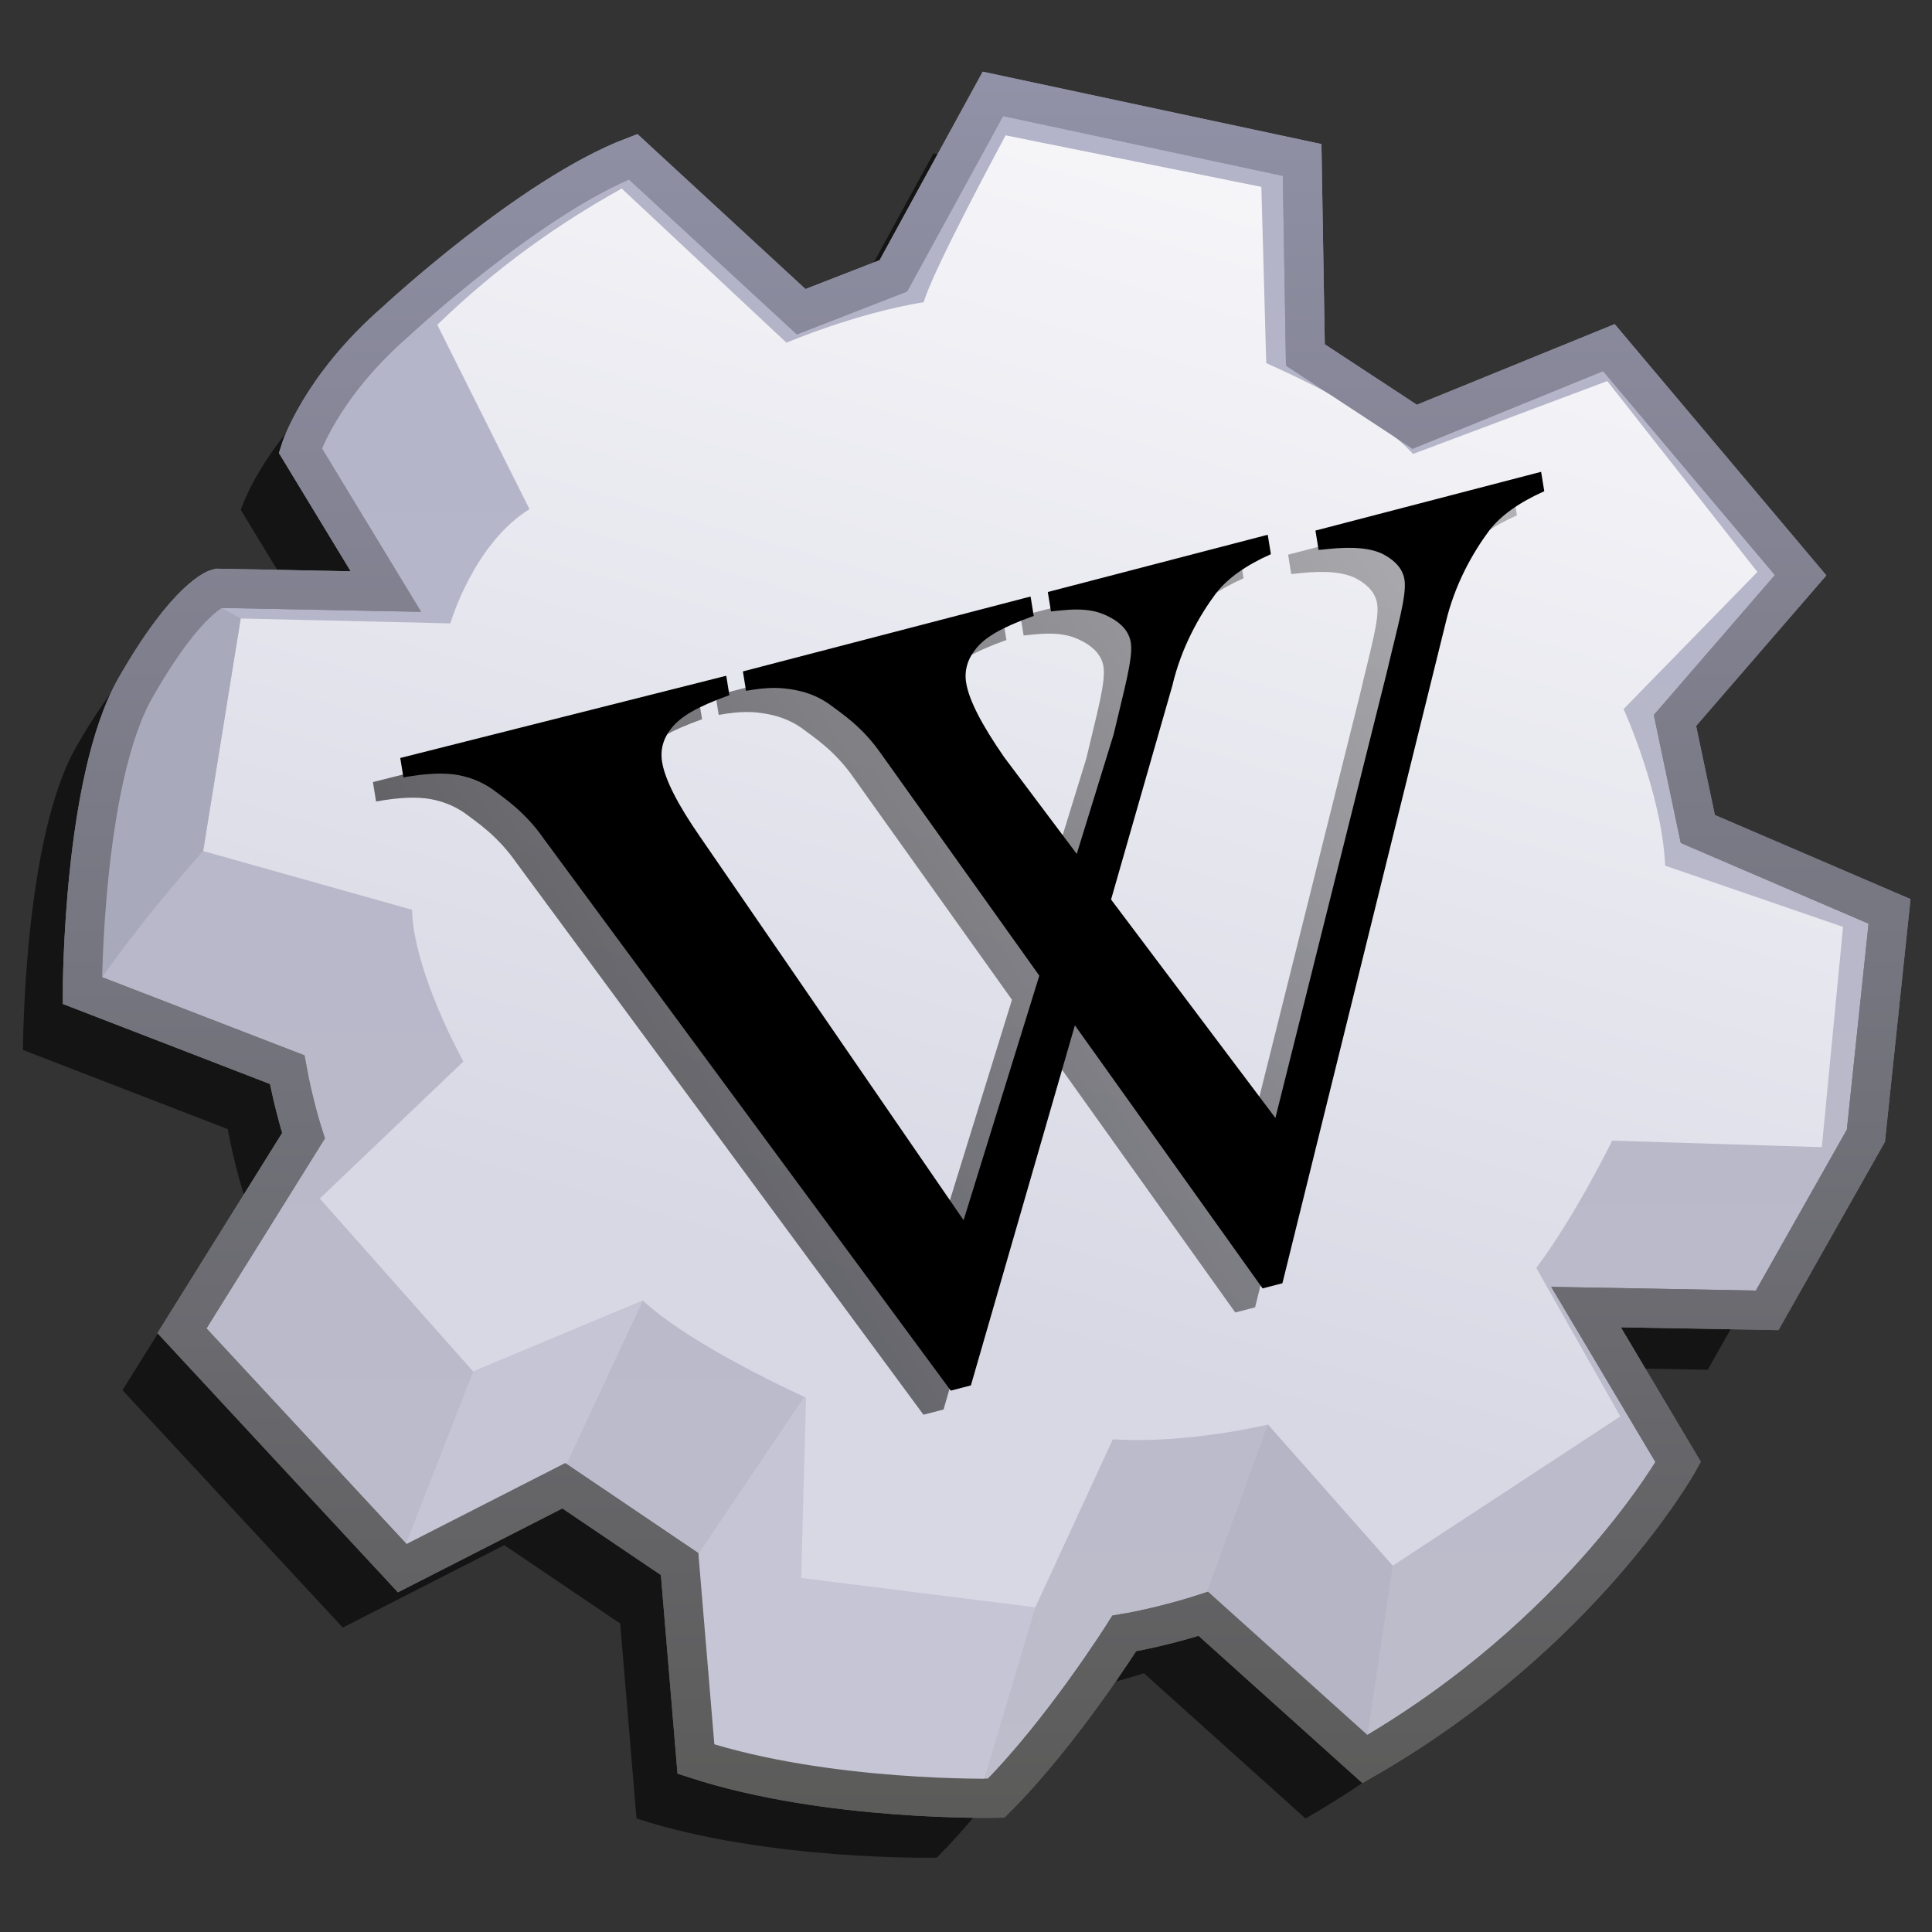 <?xml version="1.0" encoding="UTF-8" standalone="no"?>
<!-- Created with Inkscape (http://www.inkscape.org/) -->
<svg
   xmlns:dc="http://purl.org/dc/elements/1.1/"
   xmlns:cc="http://web.resource.org/cc/"
   xmlns:rdf="http://www.w3.org/1999/02/22-rdf-syntax-ns#"
   xmlns:svg="http://www.w3.org/2000/svg"
   xmlns="http://www.w3.org/2000/svg"
   xmlns:xlink="http://www.w3.org/1999/xlink"
   xmlns:sodipodi="http://sodipodi.sourceforge.net/DTD/sodipodi-0.dtd"
   xmlns:inkscape="http://www.inkscape.org/namespaces/inkscape"
   version="1.0"
   width="150"
   height="150"
   id="svg2"
   sodipodi:version="0.32"
   inkscape:version="0.44.1"
   sodipodi:docname="Namespace Wikipedia.svg"
   sodipodi:docbase="K:\Inkscape">
  <rect width="100%" height="100%" fill="#333333" stroke="none"/>
  <sodipodi:namedview
     inkscape:window-height="847"
     inkscape:window-width="939"
     inkscape:pageshadow="2"
     inkscape:pageopacity="0.0"
     guidetolerance="10.0"
     gridtolerance="10.0"
     objecttolerance="10.0"
     borderopacity="1.0"
     bordercolor="#666666"
     pagecolor="#ffffff"
     id="base"
     inkscape:zoom="4.6"
     inkscape:cx="75.85027"
     inkscape:cy="70.419153"
     inkscape:window-x="525"
     inkscape:window-y="44"
     inkscape:current-layer="svg2" />
  <defs
     id="defs5">
    <linearGradient
       inkscape:collect="always"
       id="linearGradient4563">
      <stop
         style="stop-color:black;stop-opacity:1;"
         offset="0"
         id="stop4565" />
      <stop
         style="stop-color:black;stop-opacity:0;"
         offset="1"
         id="stop4567" />
    </linearGradient>
    <linearGradient
       id="linearGradient2851">
      <stop
         style="stop-color:#b9b9b9;stop-opacity:1;"
         offset="0"
         id="stop2853" />
      <stop
         style="stop-color:#151519;stop-opacity:1;"
         offset="1"
         id="stop2855" />
    </linearGradient>
    <linearGradient
       id="linearGradient4569">
      <stop
         style="stop-color:white;stop-opacity:1;"
         offset="0"
         id="stop4571" />
      <stop
         style="stop-color:white;stop-opacity:0"
         offset="1"
         id="stop4573" />
    </linearGradient>
    <linearGradient
       id="linearGradient6599">
      <stop
         style="stop-color:#f4f4f6;stop-opacity:1"
         offset="0"
         id="stop6601" />
      <stop
         style="stop-color:#a1a2c0;stop-opacity:1;"
         offset="1"
         id="stop6603" />
    </linearGradient>
    <linearGradient
       gradientTransform="matrix(0.796,0,0,0.747,64.119,1.085)"
       gradientUnits="userSpaceOnUse"
       xlink:href="#linearGradient4569"
       id="linearGradient4579"
       y2="35.937"
       x2="39.086"
       y1="18.173"
       x1="32.485" />
    <linearGradient
       gradientTransform="matrix(0.796,0,0,0.747,9.782,4.995)"
       gradientUnits="userSpaceOnUse"
       xlink:href="#linearGradient4569"
       id="linearGradient4575"
       y2="35.937"
       x2="39.086"
       y1="18.173"
       x1="32.485" />
    <linearGradient
       id="linearGradient2597">
      <stop
         id="stop2599"
         offset="0"
         style="stop-color:#f4f4f6;stop-opacity:1" />
      <stop
         id="stop2601"
         offset="1"
         style="stop-color:#bbb;stop-opacity:1;" />
    </linearGradient>
    <linearGradient
       id="linearGradient8091">
      <stop
         style="stop-color:#5b5b5a;stop-opacity:1"
         offset="0"
         id="stop8093" />
      <stop
         style="stop-color:#9191a7;stop-opacity:1"
         offset="1"
         id="stop8095" />
    </linearGradient>
    <linearGradient
       id="linearGradient3234">
      <stop
         style="stop-color:#bdbdcb;stop-opacity:1"
         offset="0"
         id="stop3236" />
      <stop
         style="stop-color:#b3b3c9;stop-opacity:1"
         offset="1"
         id="stop3238" />
    </linearGradient>
    <linearGradient
       id="linearGradient3197">
      <stop
         id="stop3199"
         offset="0"
         style="stop-color:#002f32;stop-opacity:1" />
      <stop
         id="stop3201"
         offset="1"
         style="stop-color:#045b04;stop-opacity:1" />
    </linearGradient>
    <linearGradient
       id="linearGradient3205">
      <stop
         id="stop3207"
         offset="0"
         style="stop-color:#2c8300;stop-opacity:1" />
      <stop
         id="stop3215"
         offset="0.25"
         style="stop-color:#3db800;stop-opacity:1" />
      <stop
         id="stop3213"
         offset="0.5"
         style="stop-color:#ffffff;stop-opacity:1" />
      <stop
         id="stop3209"
         offset="1"
         style="stop-color:#69cf35;stop-opacity:1" />
    </linearGradient>
    <linearGradient
       id="linearGradient3219">
      <stop
         id="stop3221"
         offset="0"
         style="stop-color:#0e7309;stop-opacity:1" />
      <stop
         id="stop3223"
         offset="1"
         style="stop-color:#70d13e;stop-opacity:1" />
    </linearGradient>
    <linearGradient
       id="linearGradient3261">
      <stop
         id="stop3263"
         offset="0"
         style="stop-color:#ffffff;stop-opacity:0" />
      <stop
         id="stop3269"
         offset="0.5"
         style="stop-color:#ffffff;stop-opacity:0" />
      <stop
         id="stop3265"
         offset="1"
         style="stop-color:#ffffff;stop-opacity:1" />
    </linearGradient>
    <linearGradient
       id="linearGradient9070">
      <stop
         style="stop-color:#dadae4;stop-opacity:1"
         offset="0"
         id="stop9072" />
      <stop
         style="stop-color:#a0a0b7;stop-opacity:1"
         offset="1"
         id="stop9074" />
    </linearGradient>
    <linearGradient
       id="linearGradient3350">
      <stop
         style="stop-color:#5b5b5a;stop-opacity:1"
         offset="0"
         id="stop3352" />
      <stop
         style="stop-color:#9191a7;stop-opacity:1"
         offset="1"
         id="stop3354" />
    </linearGradient>
    <linearGradient
       id="linearGradient3344">
      <stop
         style="stop-color:#bdbdcb;stop-opacity:1"
         offset="0"
         id="stop3346" />
      <stop
         style="stop-color:#b3b3c9;stop-opacity:1"
         offset="1"
         id="stop3348" />
    </linearGradient>
    <linearGradient
       id="linearGradient3226">
      <stop
         style="stop-color:#ffffff;stop-opacity:1"
         offset="0"
         id="stop3228" />
      <stop
         style="stop-color:#d8d8e5;stop-opacity:1"
         offset="1"
         id="stop3230" />
    </linearGradient>
    <linearGradient
       x1="459.447"
       y1="161.518"
       x2="442.968"
       y2="218.452"
       id="linearGradient3232"
       xlink:href="#linearGradient3226"
       gradientUnits="userSpaceOnUse" />
    <linearGradient
       x1="431.211"
       y1="243.722"
       x2="431.211"
       y2="177.438"
       id="linearGradient1496"
       xlink:href="#linearGradient3234"
       gradientUnits="userSpaceOnUse" />
    <linearGradient
       x1="501.429"
       y1="243.722"
       x2="501.429"
       y2="177.438"
       id="linearGradient8097"
       xlink:href="#linearGradient8091"
       gradientUnits="userSpaceOnUse" />
    <linearGradient
       x1="480.272"
       y1="208.115"
       x2="456.394"
       y2="211.246"
       id="linearGradient9076"
       xlink:href="#linearGradient9070"
       gradientUnits="userSpaceOnUse" />
    <linearGradient
       x1="431.211"
       y1="243.722"
       x2="431.211"
       y2="177.438"
       id="linearGradient14941"
       xlink:href="#linearGradient3234"
       gradientUnits="userSpaceOnUse" />
    <linearGradient
       x1="501.429"
       y1="243.722"
       x2="501.429"
       y2="177.438"
       id="linearGradient14943"
       xlink:href="#linearGradient8091"
       gradientUnits="userSpaceOnUse" />
    <linearGradient
       x1="480.272"
       y1="208.115"
       x2="456.394"
       y2="211.246"
       id="linearGradient14945"
       xlink:href="#linearGradient9070"
       gradientUnits="userSpaceOnUse" />
    <linearGradient
       x1="501.429"
       y1="243.722"
       x2="501.429"
       y2="177.438"
       id="linearGradient14947"
       xlink:href="#linearGradient8091"
       gradientUnits="userSpaceOnUse" />
    <linearGradient
       x1="459.447"
       y1="161.518"
       x2="442.968"
       y2="218.452"
       id="linearGradient14949"
       xlink:href="#linearGradient3226"
       gradientUnits="userSpaceOnUse" />
    <linearGradient
       x1="501.429"
       y1="243.722"
       x2="501.429"
       y2="177.438"
       id="linearGradient14951"
       xlink:href="#linearGradient8091"
       gradientUnits="userSpaceOnUse" />
    <linearGradient
       x1="431.211"
       y1="243.722"
       x2="431.211"
       y2="177.438"
       id="linearGradient14953"
       xlink:href="#linearGradient3234"
       gradientUnits="userSpaceOnUse" />
    <linearGradient
       x1="501.429"
       y1="243.722"
       x2="501.429"
       y2="177.438"
       id="linearGradient14955"
       xlink:href="#linearGradient8091"
       gradientUnits="userSpaceOnUse" />
    <linearGradient
       x1="480.272"
       y1="208.115"
       x2="456.394"
       y2="211.246"
       id="linearGradient14957"
       xlink:href="#linearGradient9070"
       gradientUnits="userSpaceOnUse" />
    <linearGradient
       x1="501.429"
       y1="243.722"
       x2="501.429"
       y2="177.438"
       id="linearGradient14959"
       xlink:href="#linearGradient8091"
       gradientUnits="userSpaceOnUse" />
    <linearGradient
       x1="459.447"
       y1="161.518"
       x2="442.968"
       y2="218.452"
       id="linearGradient14961"
       xlink:href="#linearGradient3226"
       gradientUnits="userSpaceOnUse" />
    <linearGradient
       x1="501.429"
       y1="243.722"
       x2="501.429"
       y2="177.438"
       id="linearGradient14963"
       xlink:href="#linearGradient8091"
       gradientUnits="userSpaceOnUse" />
    <linearGradient
       x1="431.211"
       y1="243.722"
       x2="431.211"
       y2="177.438"
       id="linearGradient14999"
       xlink:href="#linearGradient3234"
       gradientUnits="userSpaceOnUse" />
    <linearGradient
       x1="501.429"
       y1="243.722"
       x2="501.429"
       y2="177.438"
       id="linearGradient15001"
       xlink:href="#linearGradient8091"
       gradientUnits="userSpaceOnUse" />
    <linearGradient
       x1="480.272"
       y1="208.115"
       x2="456.394"
       y2="211.246"
       id="linearGradient15003"
       xlink:href="#linearGradient9070"
       gradientUnits="userSpaceOnUse" />
    <linearGradient
       x1="501.429"
       y1="243.722"
       x2="501.429"
       y2="177.438"
       id="linearGradient15005"
       xlink:href="#linearGradient8091"
       gradientUnits="userSpaceOnUse" />
    <linearGradient
       x1="459.447"
       y1="161.518"
       x2="442.968"
       y2="218.452"
       id="linearGradient15007"
       xlink:href="#linearGradient3226"
       gradientUnits="userSpaceOnUse" />
    <linearGradient
       x1="501.429"
       y1="243.722"
       x2="501.429"
       y2="177.438"
       id="linearGradient15009"
       xlink:href="#linearGradient8091"
       gradientUnits="userSpaceOnUse" />
    <filter
       id="filter4341">
      <feGaussianBlur
         id="feGaussianBlur4343"
         stdDeviation="0.336"
         inkscape:collect="always" />
    </filter>
    <linearGradient
       x1="431.211"
       y1="243.722"
       x2="431.211"
       y2="177.438"
       id="linearGradient4383"
       xlink:href="#linearGradient3234"
       gradientUnits="userSpaceOnUse" />
    <linearGradient
       x1="501.429"
       y1="243.722"
       x2="501.429"
       y2="177.438"
       id="linearGradient4385"
       xlink:href="#linearGradient8091"
       gradientUnits="userSpaceOnUse" />
    <linearGradient
       x1="480.272"
       y1="208.115"
       x2="456.394"
       y2="211.246"
       id="linearGradient4387"
       xlink:href="#linearGradient9070"
       gradientUnits="userSpaceOnUse" />
    <linearGradient
       x1="501.429"
       y1="243.722"
       x2="501.429"
       y2="177.438"
       id="linearGradient4389"
       xlink:href="#linearGradient8091"
       gradientUnits="userSpaceOnUse" />
    <linearGradient
       x1="459.447"
       y1="161.518"
       x2="442.968"
       y2="218.452"
       id="linearGradient4391"
       xlink:href="#linearGradient3226"
       gradientUnits="userSpaceOnUse" />
    <linearGradient
       x1="501.429"
       y1="243.722"
       x2="501.429"
       y2="177.438"
       id="linearGradient4393"
       xlink:href="#linearGradient8091"
       gradientUnits="userSpaceOnUse" />
    <linearGradient
       inkscape:collect="always"
       xlink:href="#linearGradient8091"
       id="linearGradient2286"
       gradientUnits="userSpaceOnUse"
       x1="501.429"
       y1="243.722"
       x2="501.429"
       y2="177.438"
       gradientTransform="matrix(1.126,0,0,1.126,-477.832,-158.089)" />
    <linearGradient
       inkscape:collect="always"
       xlink:href="#linearGradient3226"
       id="linearGradient2292"
       gradientUnits="userSpaceOnUse"
       x1="459.447"
       y1="161.518"
       x2="442.968"
       y2="218.452"
       gradientTransform="matrix(1.126,0,0,1.126,-477.832,-158.089)" />
    <linearGradient
       inkscape:collect="always"
       xlink:href="#linearGradient9070"
       id="linearGradient2296"
       gradientUnits="userSpaceOnUse"
       x1="480.272"
       y1="208.115"
       x2="456.394"
       y2="211.246"
       gradientTransform="matrix(1.126,0,0,1.126,-477.832,-158.089)" />
    <linearGradient
       inkscape:collect="always"
       xlink:href="#linearGradient8091"
       id="linearGradient2298"
       gradientUnits="userSpaceOnUse"
       x1="501.429"
       y1="243.722"
       x2="501.429"
       y2="177.438"
       gradientTransform="matrix(1.126,0,0,1.126,-477.832,-158.089)" />
    <linearGradient
       inkscape:collect="always"
       xlink:href="#linearGradient3234"
       id="linearGradient2301"
       gradientUnits="userSpaceOnUse"
       x1="431.211"
       y1="243.722"
       x2="431.211"
       y2="177.438"
       gradientTransform="matrix(1.126,0,0,1.126,-477.832,-158.089)" />
    <linearGradient
       inkscape:collect="always"
       xlink:href="#linearGradient8091"
       id="linearGradient2303"
       gradientUnits="userSpaceOnUse"
       x1="501.429"
       y1="243.722"
       x2="501.429"
       y2="177.438"
       gradientTransform="matrix(1.126,0,0,1.126,-477.832,-158.089)" />
    <radialGradient
       gradientTransform="matrix(1.234,-0.152,0.191,1.553,-247.635,-320.152)"
       gradientUnits="userSpaceOnUse"
       xlink:href="#linearGradient3261"
       id="radialGradient3267"
       fy="709.658"
       fx="479.683"
       r="5.006"
       cy="709.658"
       cx="479.683" />
    <linearGradient
       gradientTransform="translate(-0.12,0)"
       gradientUnits="userSpaceOnUse"
       xlink:href="#linearGradient3219"
       id="linearGradient3243"
       y2="745.301"
       x2="517.022"
       y1="705.484"
       x1="517.022" />
    <linearGradient
       gradientTransform="matrix(-1,0,0,1,983.326,0)"
       gradientUnits="userSpaceOnUse"
       xlink:href="#linearGradient3219"
       id="linearGradient3240"
       y2="745.301"
       x2="517.022"
       y1="705.484"
       x1="517.022" />
    <radialGradient
       gradientTransform="matrix(0,2.024,-1.958,0,1805.23,-312.495)"
       gradientUnits="userSpaceOnUse"
       xlink:href="#linearGradient3205"
       id="radialGradient3211"
       fy="670.925"
       fx="491.522"
       r="36.427"
       cy="670.925"
       cx="491.522" />
    <linearGradient
       gradientUnits="userSpaceOnUse"
       xlink:href="#linearGradient3197"
       id="linearGradient3203"
       y2="66.311"
       x2="83.281"
       y1="123.098"
       x1="83.281" />
    <linearGradient
       gradientUnits="userSpaceOnUse"
       xlink:href="#linearGradient3339"
       id="linearGradient3345"
       y2="61.798"
       x2="58.959"
       y1="61.798"
       x1="28.429" />
    <radialGradient
       gradientTransform="matrix(0,1.656,-1.639,0,152.15,-32.924)"
       gradientUnits="userSpaceOnUse"
       xlink:href="#linearGradient3327"
       id="radialGradient3333"
       fy="59.729"
       fx="53.602"
       r="17.834"
       cy="59.729"
       cx="53.602" />
    <linearGradient
       gradientUnits="userSpaceOnUse"
       xlink:href="#linearGradient3319"
       id="linearGradient3325"
       y2="82.333"
       x2="41.946"
       y1="46.665"
       x1="41.946" />
    <linearGradient
       gradientTransform="matrix(0.935,0,0,0.935,453.691,638.993)"
       gradientUnits="userSpaceOnUse"
       xlink:href="#linearGradient3282"
       id="linearGradient3302"
       y2="13.187"
       x2="96.382"
       y1="30.667"
       x1="96.382" />
    <radialGradient
       gradientTransform="matrix(2.033,0,-3.289062e-8,1.717,-565.718,-518.499)"
       gradientUnits="userSpaceOnUse"
       xlink:href="#linearGradient14709"
       id="radialGradient14715"
       fy="705.485"
       fx="546.312"
       r="25.281"
       cy="705.485"
       cx="546.312" />
    <linearGradient
       gradientUnits="userSpaceOnUse"
       xlink:href="#linearGradient14685"
       id="linearGradient14691"
       y2="52.101"
       x2="96.125"
       y1="11.188"
       x1="96.125" />
    <linearGradient
       id="linearGradient14685">
      <stop
         id="stop14687"
         offset="0"
         style="stop-color:#0917a0;stop-opacity:1" />
      <stop
         id="stop14689"
         offset="1"
         style="stop-color:#0345f4;stop-opacity:1" />
    </linearGradient>
    <linearGradient
       id="linearGradient14709">
      <stop
         id="stop14711"
         offset="0"
         style="stop-color:#ffffff;stop-opacity:1" />
      <stop
         id="stop14713"
         offset="1"
         style="stop-color:#5eb2ff;stop-opacity:1" />
    </linearGradient>
    <linearGradient
       id="linearGradient3282">
      <stop
         id="stop3284"
         offset="0"
         style="stop-color:#ffffff;stop-opacity:0" />
      <stop
         id="stop3286"
         offset="1"
         style="stop-color:#ffffff;stop-opacity:1" />
    </linearGradient>
    <linearGradient
       id="linearGradient3319">
      <stop
         id="stop3321"
         offset="0"
         style="stop-color:#7d491f;stop-opacity:1" />
      <stop
         id="stop3323"
         offset="1"
         style="stop-color:#926600;stop-opacity:1" />
    </linearGradient>
    <linearGradient
       id="linearGradient3327">
      <stop
         id="stop3329"
         offset="0"
         style="stop-color:#ffffff;stop-opacity:1" />
      <stop
         id="stop3335"
         offset="0.5"
         style="stop-color:#fdd99a;stop-opacity:1" />
      <stop
         id="stop3331"
         offset="1"
         style="stop-color:#c39539;stop-opacity:1" />
    </linearGradient>
    <linearGradient
       id="linearGradient3339">
      <stop
         id="stop3341"
         offset="0"
         style="stop-color:#e8e8e8;stop-opacity:1" />
      <stop
         id="stop3347"
         offset="0.5"
         style="stop-color:#ffffff;stop-opacity:1" />
      <stop
         id="stop3343"
         offset="1"
         style="stop-color:#e8e8e8;stop-opacity:1" />
    </linearGradient>
    <linearGradient
       id="linearGradient3262">
      <stop
         id="stop3264"
         offset="0"
         style="stop-color:#002f32;stop-opacity:1" />
      <stop
         id="stop3266"
         offset="1"
         style="stop-color:#045b04;stop-opacity:1" />
    </linearGradient>
    <linearGradient
       id="linearGradient3251">
      <stop
         id="stop3253"
         offset="0"
         style="stop-color:#2c8300;stop-opacity:1" />
      <stop
         id="stop3255"
         offset="0.25"
         style="stop-color:#3db800;stop-opacity:1" />
      <stop
         id="stop3257"
         offset="0.5"
         style="stop-color:#ffffff;stop-opacity:1" />
      <stop
         id="stop3259"
         offset="1"
         style="stop-color:#69cf35;stop-opacity:1" />
    </linearGradient>
    <linearGradient
       id="linearGradient3245">
      <stop
         id="stop3247"
         offset="0"
         style="stop-color:#0e7309;stop-opacity:1" />
      <stop
         id="stop3249"
         offset="1"
         style="stop-color:#70d13e;stop-opacity:1" />
    </linearGradient>
    <linearGradient
       id="linearGradient3237">
      <stop
         id="stop3239"
         offset="0"
         style="stop-color:#ffffff;stop-opacity:0" />
      <stop
         id="stop3241"
         offset="0.5"
         style="stop-color:#ffffff;stop-opacity:0" />
      <stop
         id="stop3243"
         offset="1"
         style="stop-color:#ffffff;stop-opacity:1" />
    </linearGradient>
    <filter
       id="filter3339">
      <feGaussianBlur
         inkscape:collect="always"
         stdDeviation="0.239"
         id="feGaussianBlur3341" />
    </filter>
    <filter
       id="filter3335">
      <feGaussianBlur
         inkscape:collect="always"
         stdDeviation="0.267"
         id="feGaussianBlur3337" />
    </filter>
    <filter
       id="filter3331">
      <feGaussianBlur
         inkscape:collect="always"
         stdDeviation="0.355"
         id="feGaussianBlur3333" />
    </filter>
    <radialGradient
       gradientTransform="matrix(1.234,-0.152,0.191,1.553,-247.635,-320.152)"
       gradientUnits="userSpaceOnUse"
       xlink:href="#linearGradient3261"
       id="radialGradient3586"
       fy="709.658"
       fx="479.683"
       r="5.006"
       cy="709.658"
       cx="479.683" />
    <linearGradient
       gradientTransform="translate(-0.12,0)"
       gradientUnits="userSpaceOnUse"
       xlink:href="#linearGradient3219"
       id="linearGradient3584"
       y2="745.301"
       x2="517.022"
       y1="705.484"
       x1="517.022" />
    <linearGradient
       gradientTransform="matrix(-1,0,0,1,983.326,0)"
       gradientUnits="userSpaceOnUse"
       xlink:href="#linearGradient3219"
       id="linearGradient3582"
       y2="745.301"
       x2="517.022"
       y1="705.484"
       x1="517.022" />
    <radialGradient
       gradientTransform="matrix(0,2.024,-1.958,0,1805.23,-312.495)"
       gradientUnits="userSpaceOnUse"
       xlink:href="#linearGradient3205"
       id="radialGradient3580"
       fy="670.925"
       fx="491.522"
       r="36.427"
       cy="670.925"
       cx="491.522" />
    <linearGradient
       gradientUnits="userSpaceOnUse"
       xlink:href="#linearGradient3197"
       id="linearGradient3578"
       y2="66.311"
       x2="83.281"
       y1="123.098"
       x1="83.281" />
    <filter
       id="filter3385">
      <feGaussianBlur
         inkscape:collect="always"
         stdDeviation="0.146"
         id="feGaussianBlur3387" />
    </filter>
    <linearGradient
       gradientUnits="userSpaceOnUse"
       xlink:href="#linearGradient3339"
       id="linearGradient3574"
       y2="61.798"
       x2="58.959"
       y1="61.798"
       x1="28.429" />
    <radialGradient
       gradientTransform="matrix(0,1.656,-1.639,0,152.15,-32.924)"
       gradientUnits="userSpaceOnUse"
       xlink:href="#linearGradient3327"
       id="radialGradient3572"
       fy="59.729"
       fx="53.602"
       r="17.834"
       cy="59.729"
       cx="53.602" />
    <linearGradient
       gradientUnits="userSpaceOnUse"
       xlink:href="#linearGradient3319"
       id="linearGradient3570"
       y2="82.333"
       x2="41.946"
       y1="46.665"
       x1="41.946" />
    <linearGradient
       gradientTransform="matrix(0.935,0,0,0.935,453.691,638.993)"
       gradientUnits="userSpaceOnUse"
       xlink:href="#linearGradient3282"
       id="linearGradient3568"
       y2="13.187"
       x2="96.382"
       y1="30.667"
       x1="96.382" />
    <linearGradient
       gradientTransform="translate(447.429,636.934)"
       gradientUnits="userSpaceOnUse"
       xlink:href="#linearGradient14685"
       id="linearGradient3296"
       y2="52.101"
       x2="96.125"
       y1="11.188"
       x1="96.125" />
    <radialGradient
       gradientTransform="matrix(2.033,0,-3.2890618e-8,1.717,-565.718,-518.499)"
       gradientUnits="userSpaceOnUse"
       xlink:href="#linearGradient3282"
       id="radialGradient3288"
       fy="705.485"
       fx="546.312"
       r="25.281"
       cy="705.485"
       cx="546.312" />
    <linearGradient
       gradientTransform="translate(458.162,644.623)"
       gradientUnits="userSpaceOnUse"
       xlink:href="#linearGradient14685"
       id="linearGradient14842"
       y2="52.101"
       x2="96.125"
       y1="11.188"
       x1="96.125" />
    <linearGradient
       gradientTransform="translate(458.162,644.623)"
       gradientUnits="userSpaceOnUse"
       xlink:href="#linearGradient14685"
       id="linearGradient14833"
       y2="52.101"
       x2="96.125"
       y1="11.188"
       x1="96.125" />
    <filter
       id="filter14824">
      <feGaussianBlur
         inkscape:collect="always"
         stdDeviation="0.373"
         id="feGaussianBlur14826" />
    </filter>
    <linearGradient
       gradientTransform="translate(447.429,636.934)"
       gradientUnits="userSpaceOnUse"
       xlink:href="#linearGradient14685"
       id="linearGradient14723"
       y2="52.101"
       x2="96.125"
       y1="11.188"
       x1="96.125" />
    <radialGradient
       gradientTransform="matrix(2.033,0,-3.289062e-8,1.717,-565.718,-518.499)"
       gradientUnits="userSpaceOnUse"
       xlink:href="#linearGradient14709"
       id="radialGradient3559"
       fy="705.485"
       fx="546.312"
       r="25.281"
       cy="705.485"
       cx="546.312" />
    <linearGradient
       gradientTransform="translate(447.429,636.934)"
       gradientUnits="userSpaceOnUse"
       xlink:href="#linearGradient14685"
       id="linearGradient14699"
       y2="52.101"
       x2="96.125"
       y1="11.188"
       x1="96.125" />
    <linearGradient
       gradientUnits="userSpaceOnUse"
       xlink:href="#linearGradient14685"
       id="linearGradient3556"
       y2="52.101"
       x2="96.125"
       y1="11.188"
       x1="96.125" />
    <linearGradient
       id="linearGradient3550">
      <stop
         id="stop3552"
         offset="0"
         style="stop-color:#0917a0;stop-opacity:1" />
      <stop
         id="stop3554"
         offset="1"
         style="stop-color:#0345f4;stop-opacity:1" />
    </linearGradient>
    <linearGradient
       id="linearGradient3544">
      <stop
         id="stop3546"
         offset="0"
         style="stop-color:#ffffff;stop-opacity:1" />
      <stop
         id="stop3548"
         offset="1"
         style="stop-color:#5eb2ff;stop-opacity:1" />
    </linearGradient>
    <linearGradient
       id="linearGradient3538">
      <stop
         id="stop3540"
         offset="0"
         style="stop-color:#ffffff;stop-opacity:0" />
      <stop
         id="stop3542"
         offset="1"
         style="stop-color:#ffffff;stop-opacity:1" />
    </linearGradient>
    <linearGradient
       id="linearGradient3532">
      <stop
         id="stop3534"
         offset="0"
         style="stop-color:#7d491f;stop-opacity:1" />
      <stop
         id="stop3536"
         offset="1"
         style="stop-color:#926600;stop-opacity:1" />
    </linearGradient>
    <linearGradient
       id="linearGradient3524">
      <stop
         id="stop3526"
         offset="0"
         style="stop-color:#ffffff;stop-opacity:1" />
      <stop
         id="stop3528"
         offset="0.5"
         style="stop-color:#fdd99a;stop-opacity:1" />
      <stop
         id="stop3530"
         offset="1"
         style="stop-color:#c39539;stop-opacity:1" />
    </linearGradient>
    <linearGradient
       id="linearGradient3516">
      <stop
         id="stop3518"
         offset="0"
         style="stop-color:#e8e8e8;stop-opacity:1" />
      <stop
         id="stop3520"
         offset="0.5"
         style="stop-color:#ffffff;stop-opacity:1" />
      <stop
         id="stop3522"
         offset="1"
         style="stop-color:#e8e8e8;stop-opacity:1" />
    </linearGradient>
    <linearGradient
       id="linearGradient3510">
      <stop
         id="stop3512"
         offset="0"
         style="stop-color:#002f32;stop-opacity:1" />
      <stop
         id="stop3514"
         offset="1"
         style="stop-color:#045b04;stop-opacity:1" />
    </linearGradient>
    <linearGradient
       id="linearGradient3500">
      <stop
         id="stop3502"
         offset="0"
         style="stop-color:#2c8300;stop-opacity:1" />
      <stop
         id="stop3504"
         offset="0.25"
         style="stop-color:#3db800;stop-opacity:1" />
      <stop
         id="stop3506"
         offset="0.5"
         style="stop-color:#ffffff;stop-opacity:1" />
      <stop
         id="stop3508"
         offset="1"
         style="stop-color:#69cf35;stop-opacity:1" />
    </linearGradient>
    <linearGradient
       id="linearGradient3494">
      <stop
         id="stop3496"
         offset="0"
         style="stop-color:#0e7309;stop-opacity:1" />
      <stop
         id="stop3498"
         offset="1"
         style="stop-color:#70d13e;stop-opacity:1" />
    </linearGradient>
    <linearGradient
       id="linearGradient3486">
      <stop
         id="stop3488"
         offset="0"
         style="stop-color:#ffffff;stop-opacity:0" />
      <stop
         id="stop3490"
         offset="0.5"
         style="stop-color:#ffffff;stop-opacity:0" />
      <stop
         id="stop3492"
         offset="1"
         style="stop-color:#ffffff;stop-opacity:1" />
    </linearGradient>
    <linearGradient
       inkscape:collect="always"
       xlink:href="#linearGradient3234"
       id="linearGradient3654"
       gradientUnits="userSpaceOnUse"
       gradientTransform="translate(-382.894,-166.56)"
       x1="431.211"
       y1="243.722"
       x2="431.211"
       y2="177.438" />
    <linearGradient
       inkscape:collect="always"
       xlink:href="#linearGradient8091"
       id="linearGradient3656"
       gradientUnits="userSpaceOnUse"
       gradientTransform="translate(-382.894,-166.56)"
       x1="501.429"
       y1="243.722"
       x2="501.429"
       y2="177.438" />
    <linearGradient
       inkscape:collect="always"
       xlink:href="#linearGradient9070"
       id="linearGradient3658"
       gradientUnits="userSpaceOnUse"
       gradientTransform="translate(-382.894,-166.56)"
       x1="480.272"
       y1="208.115"
       x2="456.394"
       y2="211.246" />
    <linearGradient
       inkscape:collect="always"
       xlink:href="#linearGradient8091"
       id="linearGradient3660"
       gradientUnits="userSpaceOnUse"
       gradientTransform="translate(-382.894,-166.56)"
       x1="501.429"
       y1="243.722"
       x2="501.429"
       y2="177.438" />
    <linearGradient
       inkscape:collect="always"
       xlink:href="#linearGradient3226"
       id="linearGradient3662"
       gradientUnits="userSpaceOnUse"
       gradientTransform="translate(-382.894,-166.56)"
       x1="459.447"
       y1="161.518"
       x2="442.968"
       y2="218.452" />
    <linearGradient
       inkscape:collect="always"
       xlink:href="#linearGradient8091"
       id="linearGradient3664"
       gradientUnits="userSpaceOnUse"
       gradientTransform="translate(-382.894,-166.56)"
       x1="501.429"
       y1="243.722"
       x2="501.429"
       y2="177.438" />
    <linearGradient
       inkscape:collect="always"
       xlink:href="#linearGradient4563"
       id="linearGradient4570"
       x1="-57.741"
       y1="161.581"
       x2="176.79"
       y2="-5.596"
       gradientUnits="userSpaceOnUse"
       gradientTransform="matrix(0.998,6.279053e-2,-6.279053e-2,0.998,2.815,-6.592)" />
  </defs>
  <g
     id="g1542"
     transform="matrix(2.027,0,0,2.027,-92.553,-15.774)">
    <path
       id="path2401"
       style="opacity:0.6;color:black;fill:black;fill-opacity:1;fill-rule:evenodd;stroke:none;stroke-width:1.5;stroke-linecap:butt;stroke-linejoin:miter;marker:none;marker-start:none;marker-mid:none;marker-end:none;stroke-miterlimit:4;stroke-dasharray:none;stroke-dashoffset:0;stroke-opacity:1;visibility:visible;display:inline;overflow:visible"
       d="M 81.415,13.655 L 77.602,20.623 L 74.071,21.998 L 67.633,16.061 C 63.705,17.562 58.54,22.373 58.54,22.373 C 55.635,24.899 54.883,27.311 54.883,27.311 L 58.165,32.717 L 51.727,32.592 C 51.727,32.592 50.591,32.869 48.571,36.405 C 46.551,39.94 46.54,47.998 46.54,47.998 L 54.383,51.03 C 54.636,52.419 55.008,53.561 55.008,53.561 L 50.352,61.03 L 58.79,70.123 L 64.977,66.967 L 69.415,69.967 L 70.04,77.436 C 75.09,79.077 81.54,78.936 81.54,78.936 C 84.065,76.411 86.446,72.623 86.446,72.623 C 87.961,72.371 89.477,71.873 89.477,71.873 L 95.665,77.436 C 103.998,72.638 107.665,66.061 107.665,66.061 L 104.133,60.123 L 111.071,60.248 L 114.852,53.561 L 115.758,44.967 L 108.415,41.811 L 107.54,37.655 L 112.352,32.092 L 105.008,23.373 L 97.571,26.405 L 93.383,23.655 L 93.258,16.186 L 81.415,13.655 z M 78.04,37.53 C 80.552,37.339 83.515,38.21 86.133,40.123 C 90.788,43.525 92.625,48.968 90.227,52.248 C 87.829,55.529 82.1,55.431 77.446,52.03 C 72.791,48.628 70.954,43.186 73.352,39.905 C 74.401,38.469 76.085,37.678 78.04,37.53 z " />
    <path
       id="path2221"
       style="color:black;fill:url(#linearGradient3654);fill-opacity:1;fill-rule:evenodd;stroke:url(#linearGradient3656);stroke-width:1.5;stroke-linecap:butt;stroke-linejoin:miter;marker:none;marker-start:none;marker-mid:none;marker-end:none;stroke-miterlimit:4;stroke-dasharray:none;stroke-dashoffset:0;stroke-opacity:1;visibility:visible;display:inline;overflow:visible"
       d="M 83.691,11.378 L 79.879,18.347 L 76.348,19.722 L 69.91,13.784 C 65.982,15.285 60.816,20.097 60.816,20.097 C 57.912,22.622 57.16,25.034 57.16,25.034 L 60.441,30.44 L 54.004,30.315 C 54.004,30.315 52.868,30.592 50.848,34.128 C 48.827,37.663 48.816,45.722 48.816,45.722 L 56.66,48.753 C 56.913,50.142 57.285,51.284 57.285,51.284 L 52.629,58.753 L 61.066,67.847 L 67.254,64.69 L 71.691,67.69 L 72.316,75.159 C 77.367,76.801 83.816,76.659 83.816,76.659 C 86.342,74.134 88.723,70.347 88.723,70.347 C 90.238,70.094 91.754,69.597 91.754,69.597 L 97.941,75.159 C 106.275,70.361 109.941,63.784 109.941,63.784 L 106.41,57.847 L 113.348,57.972 L 117.129,51.284 L 118.035,42.69 L 110.691,39.534 L 109.816,35.378 L 114.629,29.815 L 107.285,21.097 L 99.848,24.128 L 95.66,21.378 L 95.535,13.909 L 83.691,11.378 z M 80.316,35.253 C 82.829,35.062 85.792,35.933 88.41,37.847 C 93.065,41.248 94.902,46.691 92.504,49.972 C 90.106,53.252 84.377,53.154 79.723,49.753 C 75.068,46.351 73.231,40.909 75.629,37.628 C 76.678,36.192 78.362,35.401 80.316,35.253 z " />
    <path
       id="path11989"
       style="color:black;fill:#c5c5d5;fill-opacity:1;fill-rule:evenodd;stroke:none;stroke-width:1px;stroke-linecap:butt;stroke-linejoin:miter;marker:none;marker-start:none;marker-mid:none;marker-end:none;stroke-miterlimit:4;stroke-dasharray:none;stroke-dashoffset:0;stroke-opacity:1;visibility:visible;display:inline;overflow:visible"
       d="M 78.251,58.636 C 78.251,58.636 71.865,68.112 71.865,68.112 C 71.865,68.112 72.868,75.05 72.868,75.05 C 74.794,76.616 80.728,76.378 80.728,76.378 C 80.728,76.378 83.136,76.673 83.136,76.673 L 85.316,69.347 L 78.251,58.636 z " />
    <path
       id="path2223"
       style="color:black;fill:url(#linearGradient3662);fill-opacity:1;fill-rule:evenodd;stroke:none;stroke-width:1px;stroke-linecap:butt;stroke-linejoin:miter;marker:none;marker-start:none;marker-mid:none;marker-end:none;stroke-miterlimit:4;stroke-dasharray:none;stroke-dashoffset:0;stroke-opacity:1;visibility:visible;display:inline;overflow:visible"
       d="M 84.178,12.966 C 84.178,12.966 81.347,18.208 81.044,19.355 C 78.392,19.789 75.785,20.909 75.785,20.909 L 69.473,15.003 C 67.119,16.318 64.764,17.943 62.41,20.222 L 65.941,27.284 C 63.795,28.61 62.91,31.659 62.91,31.659 L 54.879,31.472 L 53.441,40.378 L 61.441,42.628 C 61.505,45.027 63.41,48.44 63.41,48.44 L 57.91,53.69 L 63.785,60.315 L 70.285,57.597 C 72.179,59.364 76.535,61.315 76.535,61.315 L 76.348,68.222 L 85.316,69.347 L 88.285,62.909 C 91.126,63.098 94.223,62.347 94.223,62.347 L 99.004,67.753 L 107.723,62.034 L 104.504,56.347 C 106.019,54.326 107.41,51.472 107.41,51.472 L 115.441,51.722 L 116.254,43.284 L 109.441,40.94 C 109.315,38.162 107.848,34.94 107.848,34.94 L 112.973,29.69 L 107.223,22.378 L 99.785,25.169 C 98.53,23.827 96.414,22.7 94.16,21.69 L 93.973,14.94 L 84.178,12.966 z "
       sodipodi:nodetypes="ccccccccccccccccccccccccccccccccc" />
    <path
       id="path11985"
       style="color:black;fill:#a9a9bc;fill-opacity:1;fill-rule:evenodd;stroke:none;stroke-width:1px;stroke-linecap:butt;stroke-linejoin:miter;marker:none;marker-start:none;marker-mid:none;marker-end:none;stroke-miterlimit:4;stroke-dasharray:none;stroke-dashoffset:0;stroke-opacity:1;visibility:visible;display:inline;overflow:visible"
       d="M 54.879,31.472 L 53.441,40.378 C 50.97,43.161 49.574,45.216 49.574,45.216 C 49.574,45.216 48.261,36.872 53.591,30.748 C 53.591,30.748 54.879,31.472 54.879,31.472 z " />
    <path
       id="path11987"
       style="color:black;fill:#b5b5c5;fill-opacity:1;fill-rule:evenodd;stroke:none;stroke-width:1px;stroke-linecap:butt;stroke-linejoin:miter;marker:none;marker-start:none;marker-mid:none;marker-end:none;stroke-miterlimit:4;stroke-dasharray:none;stroke-dashoffset:0;stroke-opacity:1;visibility:visible;display:inline;overflow:visible"
       d="M 94.223,62.347 L 99.004,67.753 C 99.004,67.753 97.885,75.287 97.885,75.287 C 97.885,75.287 91.688,69.316 91.688,69.316 C 91.688,69.316 94.223,62.347 94.223,62.347 z " />
    <path
       id="path11993"
       style="color:black;fill:#c5c5d5;fill-opacity:1;fill-rule:evenodd;stroke:none;stroke-width:1px;stroke-linecap:butt;stroke-linejoin:miter;marker:none;marker-start:none;marker-mid:none;marker-end:none;stroke-miterlimit:4;stroke-dasharray:none;stroke-dashoffset:0;stroke-opacity:1;visibility:visible;display:inline;overflow:visible"
       d="M 63.785,60.315 C 63.785,60.315 60.991,67.477 60.991,67.477 C 60.991,67.477 67.091,64.438 67.091,64.438 C 67.091,64.438 70.285,57.597 70.285,57.597 L 63.785,60.315 z " />
    <path
       id="path12964"
       style="color:black;fill:none;fill-opacity:1;fill-rule:evenodd;stroke:url(#linearGradient3664);stroke-width:1.5;stroke-linecap:butt;stroke-linejoin:miter;marker:none;marker-start:none;marker-mid:none;marker-end:none;stroke-miterlimit:4;stroke-dasharray:none;stroke-dashoffset:0;stroke-opacity:1;visibility:visible;display:inline;overflow:visible"
       d="M 83.691,11.378 L 79.879,18.347 L 76.348,19.722 L 69.91,13.784 C 65.982,15.285 60.816,20.097 60.816,20.097 C 57.912,22.622 57.16,25.034 57.16,25.034 L 60.441,30.44 L 54.004,30.315 C 54.004,30.315 52.868,30.592 50.848,34.128 C 48.827,37.663 48.816,45.722 48.816,45.722 L 56.66,48.753 C 56.913,50.142 57.285,51.284 57.285,51.284 L 52.629,58.753 L 61.066,67.847 L 67.254,64.69 L 71.691,67.69 L 72.316,75.159 C 77.367,76.801 83.816,76.659 83.816,76.659 C 86.342,74.134 88.723,70.347 88.723,70.347 C 90.238,70.094 91.754,69.597 91.754,69.597 L 97.941,75.159 C 106.275,70.361 109.941,63.784 109.941,63.784 L 106.41,57.847 L 113.348,57.972 L 117.129,51.284 L 118.035,42.69 L 110.691,39.534 L 109.816,35.378 L 114.629,29.815 L 107.285,21.097 L 99.848,24.128 L 95.66,21.378 L 95.535,13.909 L 83.691,11.378 z "
       sodipodi:nodetypes="ccccscccsccccccccssccccccccccccccc" />
  </g>
  <g
     id="g5692">
    <path
       sodipodi:nodetypes="ccsscccccccccccccssccccccccccsscccssccccssccccssccc"
       id="path4559"
       d="M 28.954,60.721 L 29.198,62.228 C 30.953,61.911 32.371,61.844 33.467,62.049 C 34.564,62.255 35.537,62.689 36.371,63.342 C 36.906,63.764 38.616,64.852 40.099,66.992 L 71.698,109.839 L 73.258,109.433 L 81.332,81.477 L 95.907,101.902 L 97.445,101.501 L 110.116,50.243 C 110.821,47.224 112.238,44.761 113.505,43.055 C 114.396,41.897 115.819,40.883 117.775,40.009 L 117.53,38.502 L 100.009,43.064 L 100.253,44.571 C 100.597,44.538 100.84,44.504 100.984,44.495 C 102.961,44.289 104.404,44.431 105.33,44.934 C 106.256,45.437 106.794,46.083 106.92,46.864 C 107.117,48.076 106.374,50.533 105.567,54 L 96.9,88.668 L 84.141,71.709 L 88.891,55.13 C 89.596,52.111 91.013,49.648 92.28,47.942 C 93.171,46.784 94.594,45.77 96.55,44.896 L 96.306,43.389 L 79.23,47.835 L 79.474,49.342 C 79.818,49.309 80.061,49.275 80.205,49.265 C 82.182,49.06 83.179,49.318 84.105,49.821 C 85.031,50.323 85.547,50.976 85.673,51.757 C 85.869,52.969 85.15,55.42 84.342,58.887 L 81.477,68.169 L 75.848,60.666 C 74.1,58.146 73.109,56.227 72.891,54.881 C 72.734,53.911 73.004,53.016 73.686,52.192 C 74.369,51.369 75.549,50.617 78.137,49.69 L 77.893,48.183 L 55.557,53.999 L 55.801,55.507 C 57.555,55.19 58.527,55.239 59.624,55.444 C 60.72,55.65 61.694,56.084 62.528,56.737 C 63.062,57.159 64.795,58.241 66.277,60.381 L 78.571,77.621 L 72.691,96.605 L 52.219,66.819 C 50.471,64.299 49.502,62.375 49.284,61.028 C 49.127,60.058 49.375,59.168 50.057,58.345 C 50.74,57.522 51.92,56.77 54.508,55.843 L 54.264,54.336 L 28.954,60.721 z "
       style="font-size:178.225px;font-style:normal;font-weight:normal;fill:url(#linearGradient4570);fill-opacity:1;stroke:none;stroke-width:1px;stroke-linecap:butt;stroke-linejoin:miter;stroke-opacity:1;font-family:Times New Roman" />
    <path
       sodipodi:nodetypes="ccsscccccccccccccssccccccccccsscccssccccssccccssccc"
       id="W"
       d="M 31.076,58.85 L 31.32,60.357 C 33.075,60.041 34.492,59.973 35.589,60.179 C 36.685,60.385 37.659,60.818 38.493,61.471 C 39.027,61.894 40.738,62.981 42.22,65.122 L 73.819,107.968 L 75.38,107.562 L 83.454,79.607 L 98.028,100.031 L 99.566,99.631 L 112.237,48.373 C 112.943,45.354 114.359,42.891 115.627,41.185 C 116.517,40.027 117.94,39.013 119.896,38.138 L 119.652,36.631 L 102.131,41.194 L 102.375,42.701 C 102.719,42.667 102.962,42.634 103.106,42.624 C 105.083,42.418 106.525,42.561 107.452,43.063 C 108.378,43.566 108.915,44.213 109.042,44.994 C 109.238,46.206 108.496,48.663 107.688,52.13 L 99.022,86.798 L 86.263,69.839 L 91.013,53.26 C 91.718,50.241 93.134,47.777 94.402,46.072 C 95.292,44.913 96.715,43.899 98.671,43.025 L 98.427,41.518 L 81.352,45.964 L 81.596,47.472 C 81.94,47.438 82.183,47.404 82.327,47.395 C 84.303,47.189 85.301,47.447 86.227,47.95 C 87.153,48.453 87.668,49.105 87.795,49.886 C 87.991,51.099 87.271,53.55 86.463,57.016 L 83.599,66.298 L 77.97,58.796 C 76.222,56.275 75.23,54.357 75.012,53.01 C 74.855,52.04 75.126,51.145 75.808,50.322 C 76.49,49.498 77.67,48.746 80.258,47.82 L 80.014,46.313 L 57.678,52.129 L 57.922,53.636 C 59.677,53.32 60.649,53.368 61.745,53.574 C 62.842,53.78 63.815,54.213 64.649,54.866 C 65.184,55.289 66.916,56.37 68.399,58.511 L 80.692,75.751 L 74.813,94.735 L 54.341,64.949 C 52.593,62.428 51.623,60.504 51.405,59.157 C 51.248,58.188 51.497,57.298 52.179,56.475 C 52.861,55.651 54.041,54.899 56.629,53.973 L 56.385,52.466 L 31.076,58.85 z "
       style="font-size:178.225px;font-style:normal;font-weight:normal;fill:black;fill-opacity:1;stroke:none;stroke-width:1px;stroke-linecap:butt;stroke-linejoin:miter;stroke-opacity:1;font-family:Times New Roman" />
  </g>
</svg>
